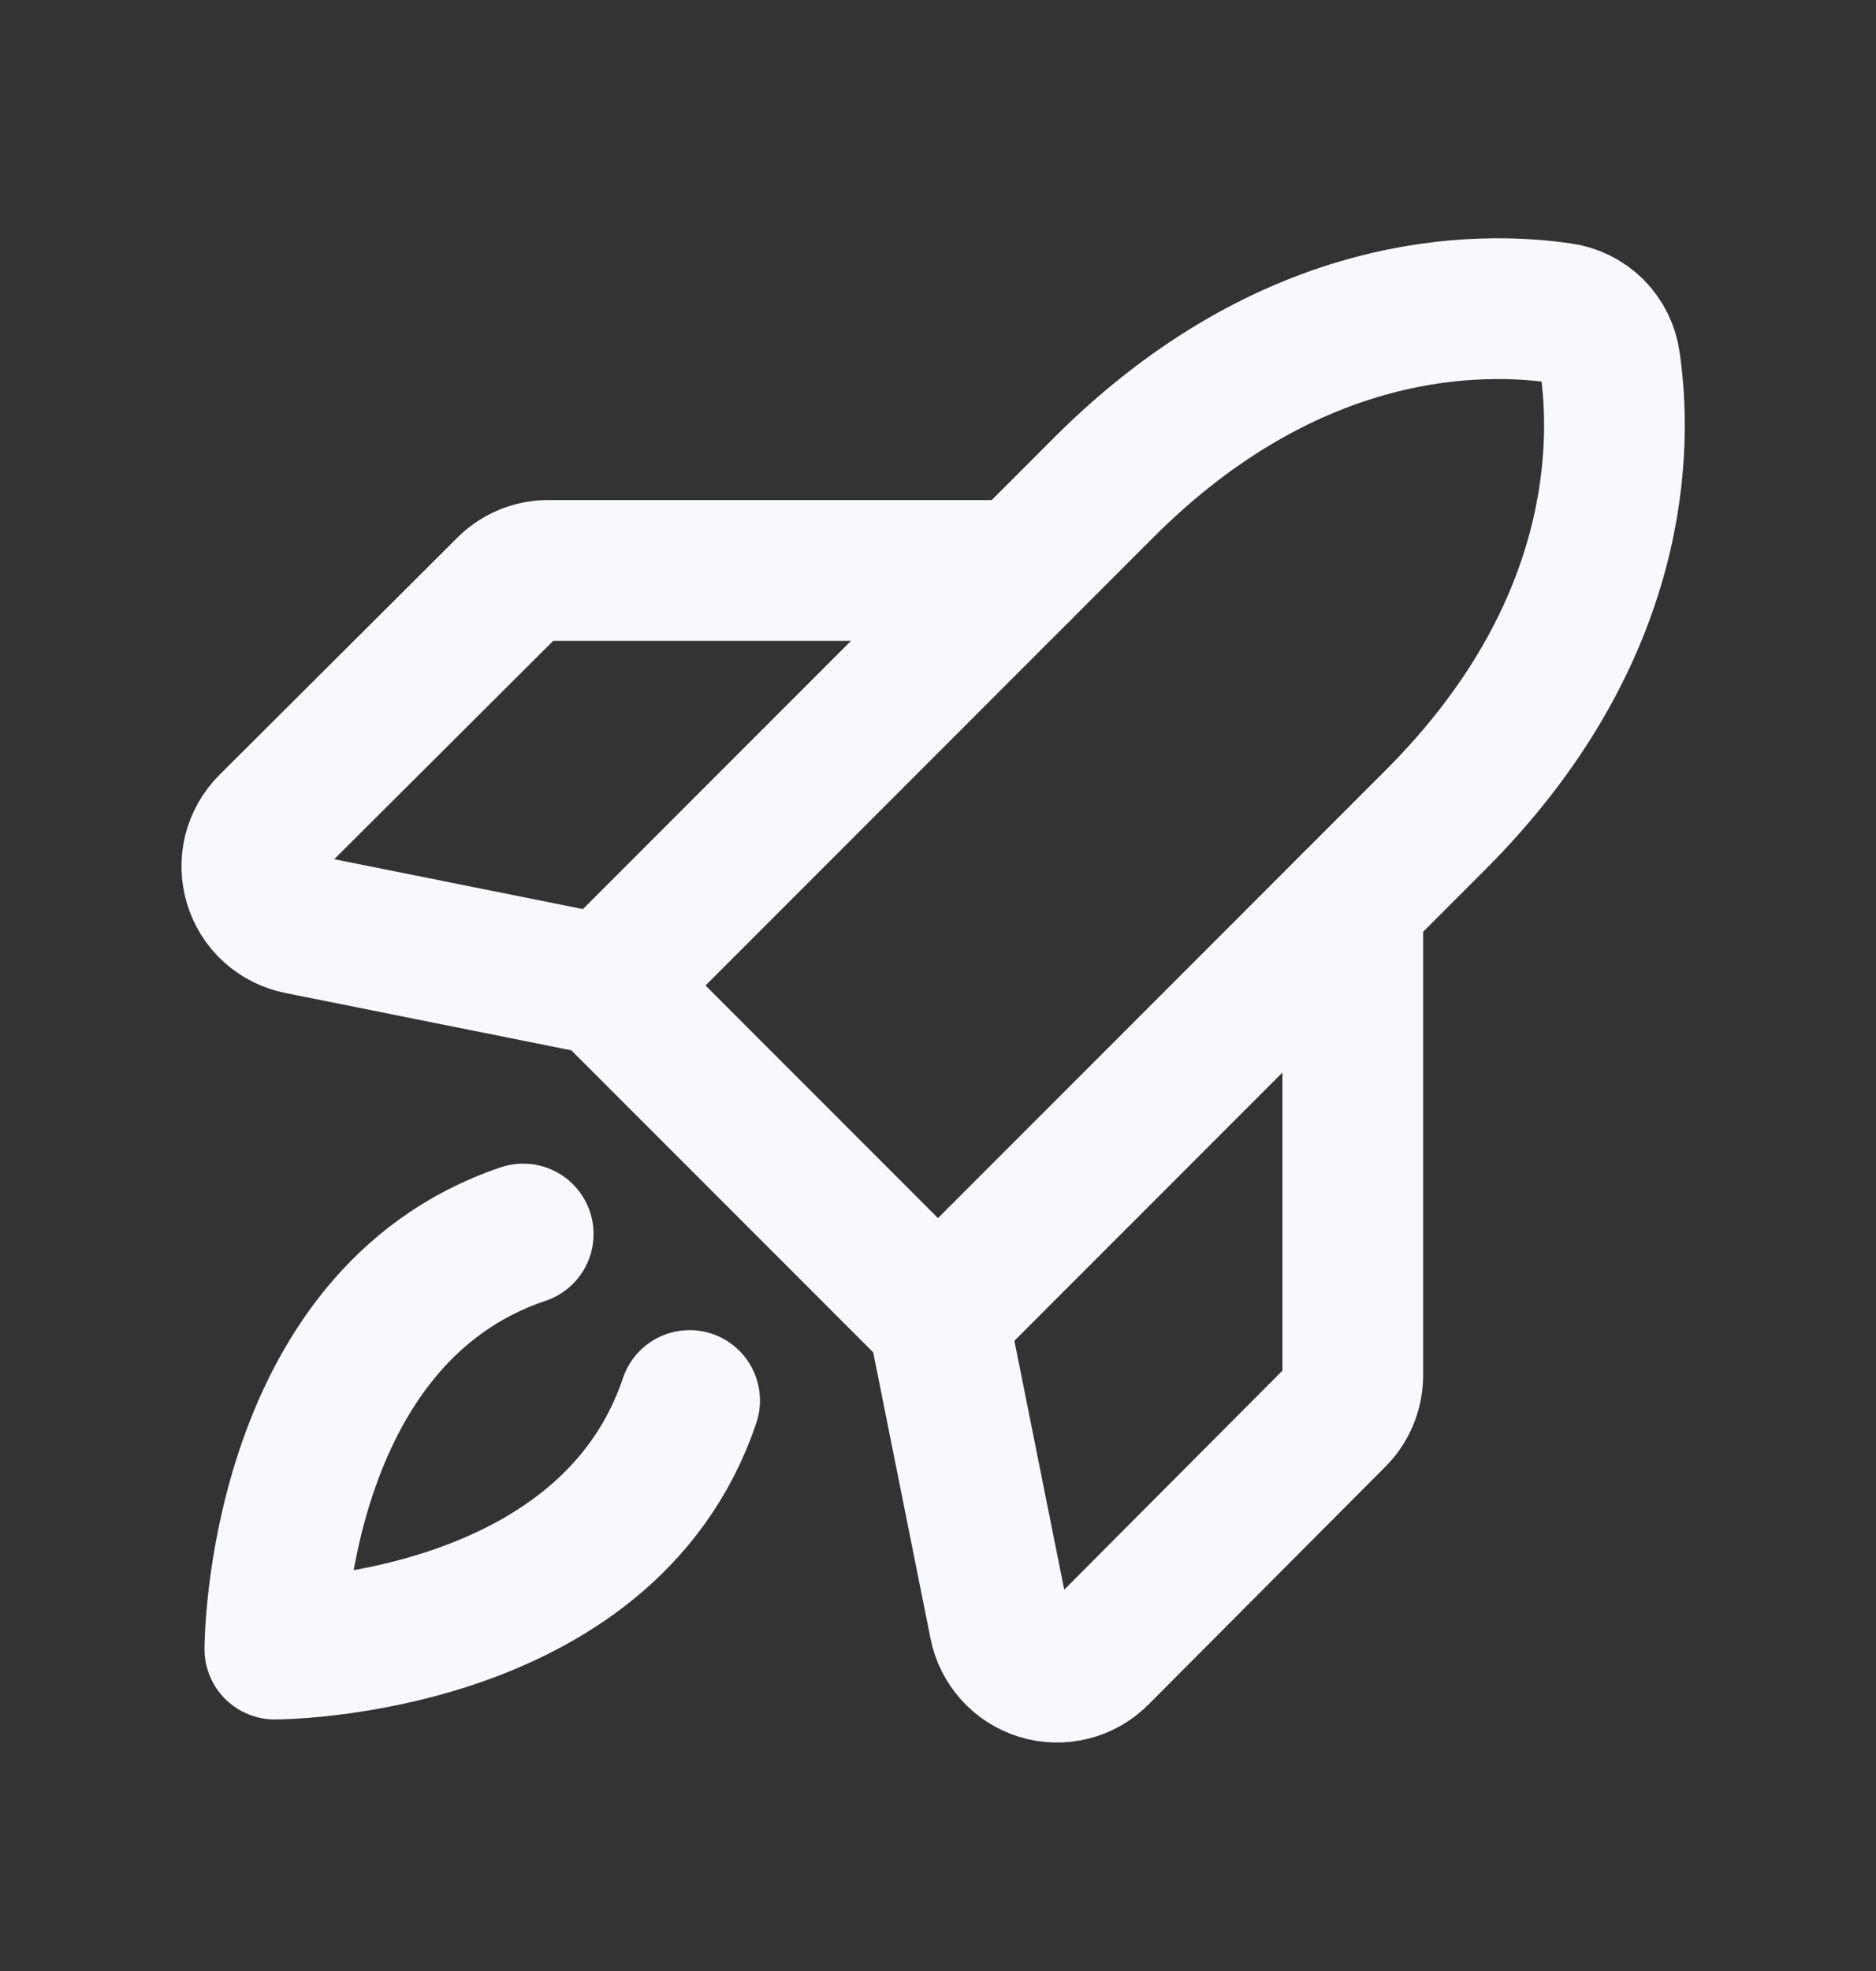 <svg width="20" height="21" viewBox="0 0 20 21" fill="none" xmlns="http://www.w3.org/2000/svg">
<rect x="0" y="0" width="20" height="21" fill="#333333" stroke="none"/>
<path d="M7.352 14.922C6.461 17.57 2.93 17.57 2.93 17.57C2.93 17.57 2.93 14.039 5.578 13.148" stroke="#F8F9FF" stroke-width="1.5" stroke-linecap="round" stroke-linejoin="round"/>
<path d="M15.305 8.734L10 14.039L6.461 10.5L11.766 5.195C13.773 3.188 15.781 3.211 16.641 3.336C16.773 3.354 16.896 3.415 16.991 3.509C17.085 3.604 17.146 3.727 17.164 3.859C17.289 4.719 17.312 6.727 15.305 8.734Z" stroke="#F8F9FF" stroke-width="1.5" stroke-linecap="round" stroke-linejoin="round"/>
<path d="M14.422 9.617V14.664C14.419 14.829 14.352 14.986 14.234 15.102L11.711 17.633C11.631 17.713 11.531 17.77 11.421 17.797C11.311 17.824 11.196 17.822 11.088 17.789C10.979 17.756 10.882 17.694 10.806 17.61C10.73 17.526 10.678 17.424 10.656 17.312L10 14.039" stroke="#F8F9FF" stroke-width="1.5" stroke-linecap="round" stroke-linejoin="round"/>
<path d="M10.883 6.078H5.836C5.671 6.08 5.514 6.148 5.399 6.266L2.867 8.789C2.787 8.869 2.731 8.969 2.703 9.079C2.676 9.189 2.679 9.304 2.712 9.412C2.744 9.521 2.806 9.618 2.89 9.694C2.974 9.77 3.077 9.822 3.188 9.844L6.461 10.5" stroke="#F8F9FF" stroke-width="1.5" stroke-linecap="round" stroke-linejoin="round"/>
</svg>
